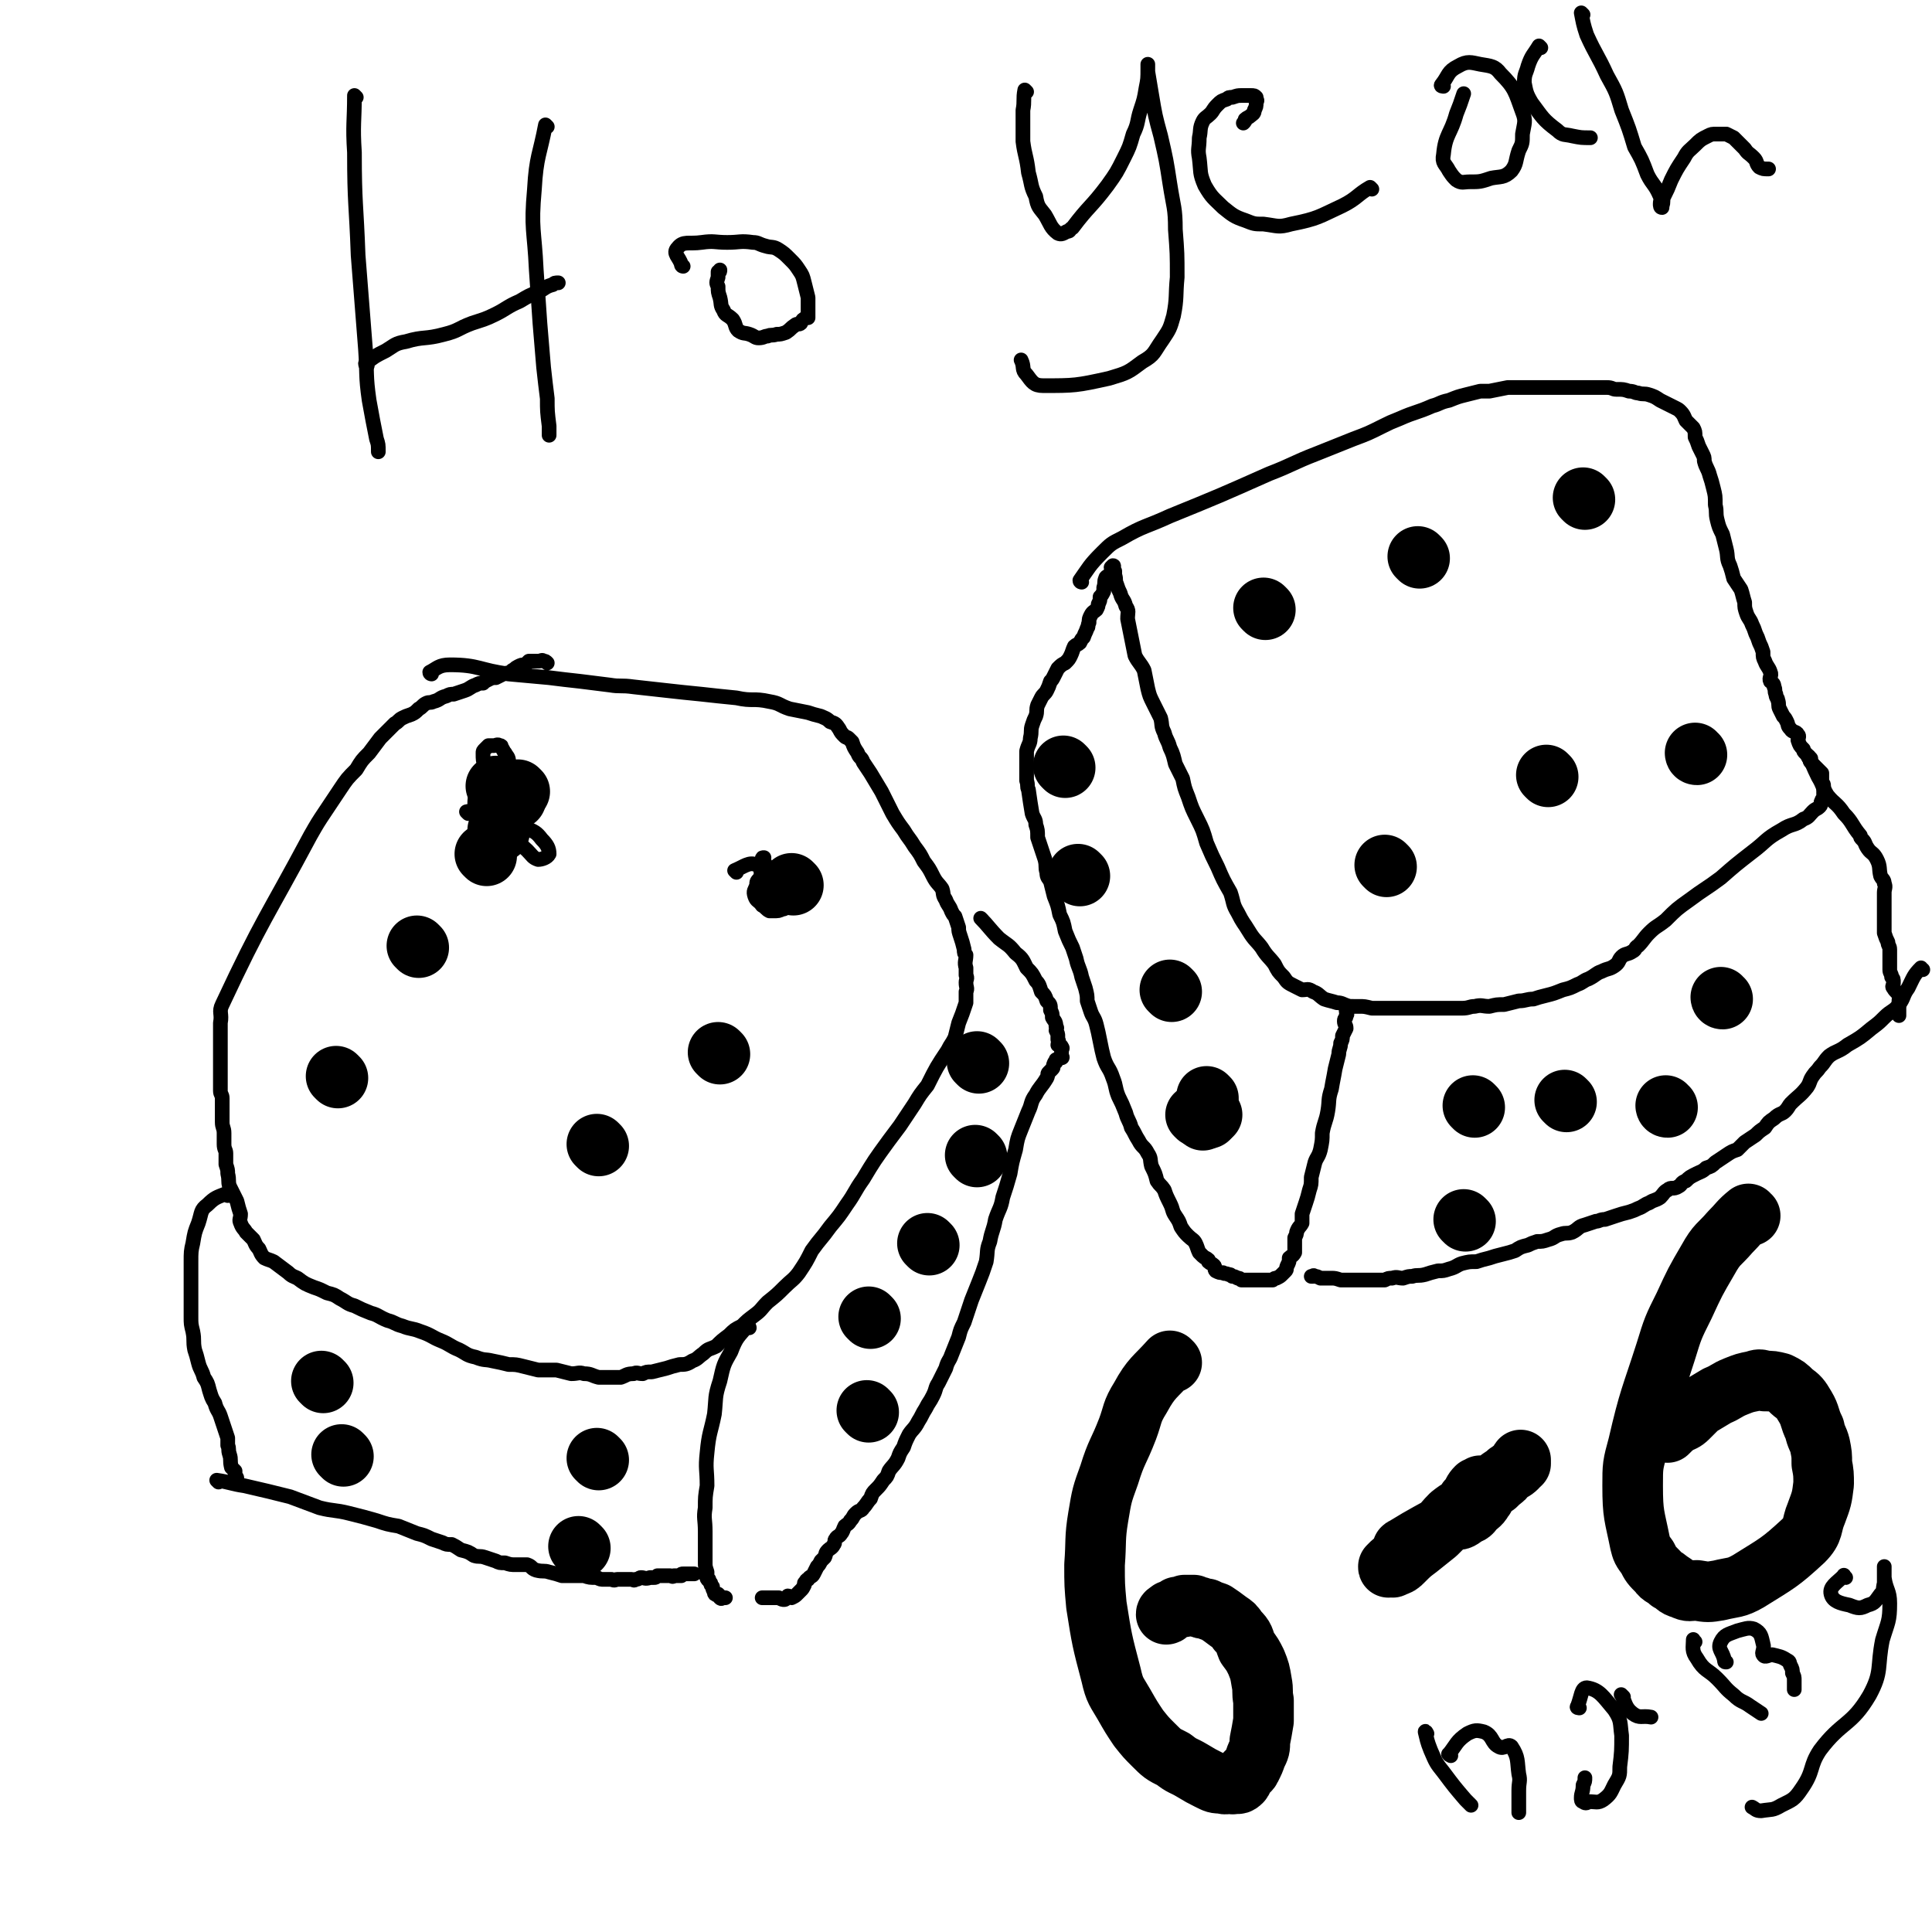<svg viewBox='0 0 1052 1052' version='1.1' xmlns='http://www.w3.org/2000/svg' xmlns:xlink='http://www.w3.org/1999/xlink'><g fill='none' stroke='#000000' stroke-width='8' stroke-linecap='round' stroke-linejoin='round'><path d='M802,800c0,0 -1,-1 -1,-1 '/><path d='M194,53c0,0 -1,-1 -1,-1 0,14 -1,16 0,31 0,28 1,28 2,56 2,25 2,25 4,51 1,14 0,14 2,28 2,11 2,11 4,21 1,3 1,3 1,7 '/><path d='M298,69c0,0 -1,-1 -1,-1 -3,16 -5,17 -6,35 -2,22 0,22 1,44 1,15 1,15 2,29 1,12 1,12 2,24 1,9 1,9 2,17 0,7 0,7 1,15 0,2 0,2 0,5 '/><path d='M200,199c0,0 -1,0 -1,-1 5,-4 5,-4 11,-7 5,-3 5,-4 11,-5 10,-3 10,-1 21,-4 8,-2 7,-3 15,-6 6,-2 7,-2 13,-5 6,-3 6,-4 13,-7 5,-3 5,-3 10,-5 4,-2 4,-3 8,-4 1,-1 1,-1 3,-1 '/><path d='M372,145c0,0 -1,0 -1,-1 -1,-4 -5,-6 -2,-9 3,-4 6,-2 13,-3 7,-1 7,0 14,0 7,0 7,-1 14,0 3,0 3,1 7,2 3,1 4,0 7,2 3,2 3,2 6,5 3,3 3,3 5,6 2,3 2,3 3,7 1,4 1,4 2,8 0,2 0,2 0,4 0,3 0,4 0,7 -1,0 -1,0 -1,0 -2,1 -2,1 -3,3 -1,1 -2,0 -3,1 -3,2 -2,2 -5,4 -3,1 -3,1 -5,1 -3,1 -3,0 -5,1 -2,0 -2,1 -5,1 -2,0 -2,-1 -5,-2 -3,-1 -3,0 -6,-2 -2,-2 -1,-3 -3,-6 -3,-3 -4,-2 -5,-5 -2,-3 -1,-3 -2,-7 -1,-3 -1,-3 -1,-6 -1,-2 -1,-2 0,-5 0,-1 0,-1 0,-3 1,0 1,0 1,-1 '/><path d='M559,50c0,0 -1,-1 -1,-1 -1,5 0,6 -1,11 0,8 0,8 0,17 1,8 2,8 3,17 2,7 1,7 4,13 1,6 2,6 5,10 3,5 3,7 7,10 2,1 3,0 5,-1 2,0 1,-1 3,-2 9,-12 10,-11 19,-23 5,-7 5,-7 9,-15 3,-6 3,-6 5,-13 3,-6 2,-7 4,-13 2,-6 2,-6 3,-12 1,-5 1,-5 1,-11 0,-1 0,-2 0,-2 0,1 0,2 0,4 1,6 1,6 2,12 2,12 2,12 5,23 3,13 3,13 5,26 2,13 3,13 3,25 1,13 1,13 1,26 -1,10 0,11 -2,21 -2,7 -2,7 -6,13 -5,7 -4,8 -11,12 -8,6 -8,6 -18,9 -18,4 -19,4 -36,4 -5,0 -6,-2 -9,-6 -3,-3 -1,-4 -3,-8 '/><path d='M747,103c0,0 -1,-1 -1,-1 -7,4 -7,6 -15,10 -13,6 -13,7 -28,10 -7,2 -7,1 -15,0 -5,0 -5,0 -10,-2 -6,-2 -7,-3 -12,-7 -5,-5 -6,-5 -10,-12 -3,-7 -2,-7 -3,-15 -1,-5 0,-5 0,-11 1,-4 0,-5 2,-9 1,-2 2,-2 4,-4 2,-2 1,-2 4,-5 2,-2 2,-2 5,-3 1,-1 1,-1 3,-1 3,-1 3,-1 5,-1 1,0 1,0 3,0 1,0 1,0 2,0 2,0 2,0 3,1 0,0 0,0 0,1 1,1 0,1 0,2 0,2 0,2 -1,4 0,2 -1,2 -2,3 -1,1 -2,1 -3,2 0,1 0,1 -1,2 0,0 0,0 0,0 '/><path d='M786,47c0,0 -2,0 -1,-1 4,-5 3,-7 9,-10 5,-3 7,-2 12,-1 6,1 8,1 11,5 8,8 8,10 12,21 2,5 1,6 0,12 0,5 0,5 -2,9 -2,6 -1,7 -4,11 -4,4 -6,3 -11,4 -6,2 -6,2 -12,2 -3,0 -4,1 -7,-1 -2,-2 -2,-2 -4,-5 -2,-4 -4,-4 -3,-9 1,-11 4,-11 7,-22 2,-5 2,-5 4,-11 '/><path d='M839,26c0,0 -1,-1 -1,-1 -3,5 -4,5 -6,11 -1,4 -2,4 -2,9 1,5 1,6 4,11 6,8 6,9 14,15 3,3 4,2 8,3 5,1 5,1 10,1 '/><path d='M862,8c0,0 -1,-1 -1,-1 1,5 1,6 3,12 5,11 6,11 11,22 5,9 5,9 8,19 4,10 4,10 7,20 4,7 4,7 7,15 3,6 4,5 7,12 1,1 0,2 0,4 0,1 0,2 1,2 0,0 0,-1 0,-1 1,-2 0,-3 1,-5 2,-4 2,-4 4,-9 3,-6 3,-6 7,-12 2,-4 3,-4 6,-7 3,-3 3,-3 7,-5 2,-1 2,-1 5,-1 2,0 3,0 5,0 2,1 2,1 4,2 3,3 3,3 6,6 2,3 2,2 5,5 2,2 1,3 3,5 2,1 2,1 5,1 '/><path d='M235,367c0,0 -1,0 -1,-1 4,-2 5,-4 11,-4 16,0 16,3 32,5 11,1 11,1 22,2 8,1 8,1 17,2 8,1 8,1 16,2 6,1 6,0 13,1 9,1 9,1 18,2 9,1 9,1 19,2 9,1 9,1 19,2 9,2 9,0 18,2 6,1 5,2 11,4 5,1 5,1 10,2 3,1 3,1 7,2 2,1 3,1 5,3 3,1 3,1 5,4 1,2 1,2 3,4 1,1 1,0 2,1 1,1 1,1 2,2 1,3 1,3 3,6 1,3 2,2 3,5 2,3 2,3 4,6 3,5 3,5 6,10 3,6 3,6 6,12 3,5 3,5 6,9 3,5 3,4 6,9 3,4 3,4 5,8 3,4 3,4 5,8 2,4 3,4 5,7 1,3 0,3 2,6 1,3 2,3 3,6 1,2 1,2 2,3 1,3 1,3 2,6 0,2 0,2 1,5 1,3 1,3 2,7 0,2 0,2 1,3 0,3 -1,4 0,7 0,2 0,2 0,4 1,2 0,2 0,4 0,3 1,3 0,5 0,3 0,3 0,6 -2,6 -2,6 -4,11 -1,4 -1,4 -2,8 -2,4 -2,3 -4,7 -6,9 -6,9 -11,19 -4,5 -4,5 -7,10 -4,6 -4,6 -8,12 -3,4 -3,4 -6,8 -8,11 -8,11 -14,21 -5,7 -4,7 -9,14 -4,6 -4,6 -9,12 -5,7 -5,6 -10,13 -3,6 -3,6 -7,12 -3,4 -4,4 -8,8 -4,4 -4,4 -9,8 -4,4 -3,4 -7,7 -4,3 -4,3 -7,6 -4,2 -4,2 -7,5 -4,3 -4,3 -7,6 -4,2 -4,1 -7,4 -3,2 -3,3 -6,4 -3,2 -4,2 -7,2 -4,1 -4,1 -7,2 -4,1 -4,1 -8,2 -3,0 -3,0 -5,1 -3,0 -3,-1 -5,0 -4,0 -4,1 -7,2 -3,0 -3,0 -5,0 -4,0 -4,0 -7,0 -4,-1 -4,-2 -8,-2 -3,-1 -3,0 -7,0 -4,-1 -4,-1 -8,-2 -5,0 -5,0 -10,0 -4,-1 -4,-1 -8,-2 -4,-1 -4,-1 -8,-1 -4,-1 -4,-1 -9,-2 -4,-1 -4,0 -9,-2 -5,-1 -5,-2 -9,-4 -5,-2 -5,-3 -10,-5 -5,-2 -5,-3 -11,-5 -5,-2 -5,-1 -10,-3 -4,-1 -4,-2 -8,-3 -5,-2 -5,-3 -9,-4 -5,-2 -5,-2 -9,-4 -4,-1 -4,-2 -8,-4 -3,-2 -3,-2 -7,-3 -4,-2 -4,-2 -7,-3 -5,-2 -5,-2 -9,-5 -2,-1 -3,-1 -5,-3 -4,-3 -4,-3 -8,-6 -2,-1 -3,-1 -5,-2 -2,-2 -2,-3 -3,-5 -2,-2 -2,-3 -3,-5 -2,-2 -2,-2 -4,-4 -1,-2 -2,-2 -3,-5 -1,-2 0,-2 0,-5 -1,-3 -1,-3 -2,-7 -2,-4 -2,-4 -4,-8 -1,-3 0,-3 -1,-7 0,-2 0,-2 -1,-5 0,-3 0,-3 0,-6 0,-2 -1,-2 -1,-5 0,-3 0,-3 0,-6 0,-3 -1,-3 -1,-6 0,-2 0,-2 0,-5 0,-4 0,-4 0,-8 0,-2 -1,-2 -1,-4 0,-4 0,-4 0,-9 0,-8 0,-8 0,-17 0,-5 0,-5 0,-11 1,-5 -1,-6 1,-10 22,-47 24,-47 48,-92 4,-7 4,-7 8,-13 4,-6 4,-6 8,-12 4,-6 4,-6 9,-11 3,-5 3,-5 7,-9 3,-4 3,-4 6,-8 4,-4 4,-4 8,-8 2,-1 2,-2 4,-3 2,-1 2,-1 5,-2 2,-1 2,-1 4,-3 2,-1 2,-2 4,-3 2,-1 2,0 4,-1 4,-1 3,-2 7,-3 2,-1 2,-1 4,-1 3,-1 3,-1 6,-2 3,-1 3,-2 6,-3 2,-1 2,-1 4,-1 1,-1 1,-1 3,-2 2,-1 2,-1 4,-1 2,-1 2,-1 4,-2 3,-1 3,0 5,-2 2,-1 1,-1 3,-2 2,-1 2,-1 4,-1 1,-1 1,-1 2,-2 1,0 1,0 3,0 1,0 1,0 2,0 2,0 2,-1 3,0 1,0 1,0 2,1 '/><path d='M124,651c0,0 0,-1 -1,-1 -5,2 -6,2 -10,6 -4,3 -3,4 -5,10 -2,5 -2,5 -3,11 -1,4 -1,5 -1,10 0,7 0,7 0,14 0,4 0,4 0,8 0,4 0,4 0,8 0,4 0,4 1,8 1,5 0,5 1,10 1,3 1,3 2,7 1,4 2,4 3,8 2,3 2,3 3,7 1,3 1,4 3,7 1,4 2,4 3,7 1,3 1,3 2,6 1,3 1,3 2,6 0,2 0,2 0,4 1,2 0,2 1,5 1,3 0,3 1,7 1,1 1,1 2,2 0,1 0,1 0,2 0,1 1,1 1,2 '/><path d='M408,723c0,0 0,-1 -1,-1 -5,6 -6,6 -9,14 -4,7 -4,7 -6,16 -3,9 -2,9 -3,18 -2,10 -3,10 -4,21 -1,9 0,9 0,18 -1,6 -1,6 -1,12 -1,6 0,6 0,13 0,8 0,8 0,17 0,2 0,2 1,5 0,0 0,0 0,1 0,1 -1,1 0,2 0,1 0,1 1,1 0,1 0,1 1,2 0,1 0,1 1,2 0,1 0,1 1,3 0,1 0,1 1,1 0,1 0,0 1,0 1,1 1,1 1,1 0,1 0,1 0,1 1,1 1,0 1,0 0,0 0,0 1,0 0,0 0,0 1,0 '/><path d='M119,807c0,0 -1,-1 -1,-1 7,1 8,2 15,3 13,3 13,3 25,6 8,3 8,3 16,6 8,2 8,1 16,3 8,2 8,2 15,4 6,2 6,2 12,3 5,2 5,2 10,4 4,1 4,1 8,3 3,1 3,1 6,2 2,1 2,1 5,1 2,1 2,1 5,3 4,1 4,1 7,3 3,1 3,0 6,1 3,1 3,1 6,2 2,1 2,1 5,1 3,1 3,1 6,1 3,0 3,0 6,0 3,1 2,2 5,3 4,1 4,0 7,1 4,1 4,1 7,2 3,0 3,0 7,0 2,0 2,0 5,0 3,1 3,1 7,1 2,1 2,1 4,1 2,0 2,0 4,0 2,1 2,0 3,0 2,0 2,0 4,0 2,0 2,0 4,0 1,0 1,1 2,0 2,0 2,-1 3,-1 2,0 2,1 5,0 1,0 1,0 2,0 1,0 1,0 2,-1 1,0 1,0 2,0 1,0 1,0 2,0 1,0 1,0 2,0 1,0 1,0 1,0 1,0 1,1 2,0 2,0 2,0 4,0 0,-1 0,-1 1,-1 1,0 1,0 2,0 0,0 0,0 1,0 0,0 0,0 1,0 1,0 1,0 2,0 '/><path d='M535,501c0,0 -1,-1 -1,-1 4,4 5,6 10,11 5,4 5,3 9,8 4,3 4,4 6,8 3,3 3,3 5,7 2,2 2,3 3,6 2,2 2,2 3,5 2,2 2,2 2,5 1,2 1,2 1,4 1,2 2,2 2,5 1,1 0,1 0,2 1,2 1,2 1,3 0,1 0,1 0,2 1,1 0,2 0,3 1,1 2,0 2,1 1,1 0,1 0,2 0,1 0,1 0,2 0,0 0,0 0,1 0,0 1,1 0,1 -1,0 -1,0 -3,1 0,0 1,0 0,1 0,1 -1,0 -1,1 -1,2 0,2 -1,3 -1,1 -1,1 -2,2 -1,1 0,1 -1,3 -3,5 -4,5 -6,9 -3,4 -2,5 -4,9 -2,5 -2,5 -4,10 -2,5 -2,5 -3,11 -2,7 -2,7 -3,13 -2,7 -2,7 -4,13 -1,6 -2,6 -4,12 -1,6 -2,6 -3,12 -2,5 -1,5 -2,11 -2,6 -2,6 -4,11 -2,5 -2,5 -4,10 -2,6 -2,6 -4,12 -2,4 -2,4 -3,8 -2,5 -2,5 -4,10 -1,3 -2,3 -3,7 -2,4 -2,4 -4,8 -2,3 -1,3 -3,7 -2,4 -2,3 -4,7 -2,3 -2,4 -4,7 -2,4 -3,4 -5,7 -2,4 -2,4 -3,7 -2,3 -2,3 -3,6 -2,4 -3,4 -5,7 -1,3 -1,3 -3,5 -2,3 -2,3 -4,5 -2,2 -2,2 -3,5 -2,2 -2,3 -4,5 -1,2 -2,1 -4,3 -2,2 -1,2 -3,4 -1,2 -2,2 -3,3 -1,2 -1,3 -2,4 -1,2 -2,1 -3,3 -1,1 0,2 -1,3 -1,2 -2,2 -3,3 -2,2 -1,2 -2,4 -1,1 -1,1 -2,2 -1,2 -1,2 -2,3 -1,2 -1,2 -2,4 -1,2 -2,1 -3,3 -1,0 -1,1 -2,2 0,0 0,0 0,1 -1,2 -1,2 -2,3 -1,1 -1,1 -1,1 -1,1 -1,1 -1,1 -1,1 -1,1 -3,2 -1,0 -1,-1 -2,-1 -1,1 -1,2 -2,2 -1,0 -1,0 -3,-1 -1,0 -1,0 -2,0 -1,0 -1,0 -2,0 -1,0 -1,0 -2,0 -1,0 -1,0 -2,0 0,0 0,0 -1,0 '/><path d='M589,317c0,0 -1,0 -1,-1 5,-7 5,-8 12,-15 5,-5 5,-5 11,-8 12,-7 13,-6 26,-12 27,-11 27,-11 54,-23 13,-5 13,-6 26,-11 10,-4 10,-4 20,-8 8,-3 8,-3 16,-7 4,-2 4,-2 9,-4 9,-4 9,-3 18,-7 4,-1 4,-2 9,-3 5,-2 5,-2 9,-3 4,-1 4,-1 8,-2 2,0 2,0 5,0 5,-1 5,-1 10,-2 3,0 3,0 6,0 2,0 2,0 5,0 2,0 2,0 5,0 4,0 4,0 8,0 4,0 4,0 9,0 4,0 4,0 7,0 4,0 4,0 8,0 3,0 3,0 6,0 3,0 3,1 5,1 4,0 4,0 7,1 3,0 3,1 5,1 3,1 3,0 6,1 3,1 3,1 6,3 2,1 2,1 4,2 2,1 2,1 4,2 2,1 2,1 3,2 2,2 2,3 3,5 2,2 2,2 4,4 1,2 1,2 1,5 1,2 1,2 2,5 1,2 1,2 2,4 1,2 1,2 1,4 1,4 2,4 3,8 1,3 1,3 2,7 1,4 1,4 1,9 1,4 0,4 1,8 1,4 1,4 3,8 1,4 1,4 2,8 1,4 0,5 2,9 1,3 1,3 2,7 2,3 2,3 4,6 1,3 1,4 2,7 0,3 0,3 1,6 1,3 2,3 3,6 1,2 1,2 2,5 1,2 1,2 2,5 1,2 1,2 2,5 0,3 0,3 1,5 1,3 2,3 3,6 1,2 -1,3 0,5 1,1 2,1 2,3 1,2 0,2 1,4 0,2 1,2 1,3 1,3 0,3 1,5 1,2 1,2 2,4 1,1 1,1 2,3 1,2 0,2 2,4 1,2 3,1 4,3 1,1 0,2 0,3 1,3 1,3 3,5 0,1 0,1 1,2 1,1 1,1 2,2 1,2 0,2 1,3 2,2 2,2 4,4 1,1 1,1 2,2 0,2 0,2 0,4 0,2 1,1 1,3 0,1 0,1 0,2 0,1 0,1 0,2 0,1 0,1 0,2 0,1 -1,1 -1,2 -1,1 0,2 -1,3 -2,2 -2,1 -4,3 -2,2 -2,3 -5,4 -5,4 -6,2 -12,6 -9,5 -8,6 -16,12 -9,7 -9,7 -17,14 -8,6 -9,6 -17,12 -7,5 -7,5 -13,11 -5,4 -5,3 -9,7 -3,3 -3,4 -6,7 -2,1 -1,2 -3,3 -3,2 -4,1 -6,3 -2,2 -1,3 -4,5 -3,2 -3,1 -7,3 -3,1 -3,2 -7,4 -3,1 -3,2 -6,3 -4,2 -4,2 -8,3 -5,2 -5,2 -9,3 -4,1 -4,1 -7,2 -4,0 -4,1 -8,1 -4,1 -4,1 -8,2 -4,0 -4,0 -8,1 -4,0 -4,-1 -8,0 -3,0 -3,1 -7,1 -3,0 -3,0 -6,0 -4,0 -4,0 -8,0 -4,0 -4,0 -7,0 -3,0 -3,0 -7,0 -2,0 -2,0 -5,0 -3,0 -3,0 -6,0 -2,0 -2,0 -5,0 -3,0 -3,0 -5,0 -4,-1 -4,-1 -7,-1 -3,0 -3,0 -5,0 -4,-1 -4,-2 -7,-2 -3,-1 -4,-1 -7,-2 -3,-2 -3,-3 -6,-4 -3,-2 -3,-1 -6,-1 -2,-1 -2,-1 -4,-2 -4,-2 -4,-2 -6,-5 -3,-3 -3,-3 -5,-7 -3,-4 -4,-4 -7,-9 -3,-4 -4,-4 -7,-9 -3,-5 -3,-4 -6,-10 -3,-5 -2,-5 -4,-11 -4,-7 -4,-7 -7,-14 -3,-6 -3,-6 -6,-13 -2,-7 -2,-7 -5,-13 -3,-6 -3,-6 -5,-12 -2,-5 -2,-5 -3,-10 -2,-4 -2,-4 -4,-8 -1,-4 -1,-5 -3,-9 -1,-4 -2,-4 -3,-8 -2,-4 -1,-4 -2,-8 -2,-4 -2,-4 -4,-8 -2,-4 -2,-4 -3,-8 -1,-5 -1,-5 -2,-10 -2,-4 -3,-4 -5,-8 -1,-5 -1,-5 -2,-10 -1,-5 -1,-5 -2,-10 0,-4 1,-4 -1,-7 -1,-4 -2,-3 -3,-7 -1,-2 -1,-2 -2,-5 -1,-2 0,-2 -1,-5 0,-1 0,-1 0,-2 -1,-1 0,-1 -1,-2 0,0 1,-1 0,-1 0,0 0,0 -1,1 0,1 1,1 0,2 0,1 0,1 -1,2 -1,1 -2,1 -2,2 -1,2 0,2 -1,5 0,1 0,1 0,2 -1,2 -1,2 -2,3 0,2 0,2 -1,4 0,1 0,1 -1,3 -1,1 -2,1 -3,3 -1,2 -1,2 -1,4 -1,2 0,2 -1,3 -1,3 -1,2 -2,5 -1,1 -1,1 -2,3 -1,1 -2,1 -3,2 -1,2 -1,3 -2,5 -1,2 -1,2 -3,4 -2,1 -2,1 -4,3 -1,2 -1,2 -2,4 -1,2 -1,2 -2,3 -1,3 -1,3 -2,5 -1,2 -2,2 -3,4 -1,2 -1,2 -2,4 -1,3 0,3 -1,6 -1,2 -1,2 -2,5 -1,3 0,3 -1,7 0,3 -1,3 -2,7 0,3 0,3 0,7 0,2 0,2 0,4 0,3 0,3 0,5 1,3 0,3 1,5 1,7 1,7 2,13 1,3 2,3 2,6 1,3 1,3 1,7 1,3 1,3 2,6 1,3 1,3 2,6 1,4 0,4 1,7 0,3 1,3 2,5 1,4 1,4 2,8 2,5 2,5 3,10 2,4 2,4 3,9 2,5 2,5 4,9 1,3 1,3 2,6 1,5 2,5 3,10 1,3 1,3 2,6 1,4 1,4 1,7 1,3 1,3 2,6 1,3 2,3 3,7 1,4 1,4 2,9 1,5 1,5 2,9 2,6 3,5 5,11 2,5 1,5 3,10 2,4 2,4 4,9 1,4 2,4 3,8 2,3 2,4 4,7 2,4 3,3 5,7 2,3 1,3 2,7 2,4 2,4 3,8 2,3 2,2 4,5 1,3 1,3 3,7 2,4 1,4 3,7 2,3 2,3 3,6 2,3 2,3 4,5 2,2 3,2 4,4 1,2 1,3 2,5 1,1 1,1 2,2 1,1 2,1 3,2 0,0 0,1 0,1 1,1 2,1 3,2 1,1 0,2 1,3 2,1 2,1 4,1 1,1 1,0 3,1 1,0 1,0 2,1 1,0 1,0 3,1 1,0 1,0 2,1 2,0 2,0 3,0 1,0 1,0 2,0 1,0 1,0 2,0 2,0 2,0 3,0 1,0 1,0 2,0 1,0 1,0 2,0 2,0 2,0 3,0 1,-1 1,-1 2,-1 2,-1 2,-1 3,-2 1,-1 1,-1 2,-2 1,-1 0,-1 1,-3 1,-2 1,-2 1,-4 1,-1 2,-1 3,-3 0,-2 0,-2 0,-5 0,-2 0,-2 0,-3 1,-2 1,-2 1,-3 1,-3 2,-3 3,-5 0,-3 0,-3 0,-5 1,-3 1,-3 2,-6 1,-3 1,-3 2,-7 1,-3 1,-3 1,-7 1,-4 1,-4 2,-8 1,-3 2,-3 3,-7 1,-5 1,-5 1,-9 1,-6 2,-6 3,-12 1,-6 0,-6 2,-12 1,-6 1,-5 2,-11 1,-4 1,-4 2,-8 0,-3 1,-3 1,-6 1,-2 1,-2 1,-4 1,-2 1,-2 2,-4 0,-2 -1,-2 -1,-4 0,-2 1,-1 1,-3 1,-1 0,-1 0,-3 0,0 1,0 1,0 0,-1 0,-1 0,-2 1,0 2,0 3,0 '/><path d='M986,413c-1,0 -2,-1 -1,-1 2,4 2,5 5,11 3,5 2,5 5,10 4,5 5,4 9,10 5,5 4,6 9,12 0,1 0,1 1,2 2,2 1,2 3,5 2,3 3,2 5,6 2,4 1,5 2,9 1,2 2,2 2,4 1,2 0,3 0,5 0,3 0,3 0,5 0,3 0,3 0,5 0,2 0,2 0,4 0,3 0,3 0,6 0,1 0,1 0,2 1,3 1,3 2,5 0,2 1,2 1,4 0,1 0,2 0,3 0,2 0,2 0,5 0,1 0,1 0,3 0,2 1,2 1,4 1,1 1,1 1,3 0,2 -1,2 0,3 1,2 2,2 3,4 1,1 0,1 0,3 0,1 0,1 0,2 0,1 0,1 0,2 0,1 0,1 0,1 0,0 0,0 0,1 0,1 0,1 0,2 '/><path d='M1047,528c-1,0 -1,-1 -1,-1 -4,4 -4,5 -7,11 -3,4 -2,5 -5,9 -3,4 -4,3 -8,7 -3,3 -3,3 -7,6 -6,5 -6,5 -13,9 -5,4 -6,3 -10,6 -3,3 -2,3 -5,6 -2,3 -2,2 -4,5 -2,3 -1,3 -3,6 -4,5 -4,4 -9,9 -1,1 -1,2 -3,4 -2,2 -3,1 -6,4 -3,2 -3,2 -5,5 -3,2 -3,2 -5,4 -3,2 -3,2 -6,4 -2,2 -2,2 -4,4 -3,1 -3,1 -6,3 -3,2 -3,2 -6,4 -2,2 -2,2 -5,3 -2,2 -3,2 -5,3 -4,2 -4,2 -6,4 -3,1 -2,2 -4,3 -3,2 -4,0 -6,2 -2,1 -2,2 -4,4 -3,2 -3,1 -6,3 -3,1 -3,2 -6,3 -2,1 -2,1 -5,2 -4,1 -4,1 -7,2 -3,1 -3,1 -6,2 -3,0 -3,1 -5,1 -3,1 -3,1 -6,2 -4,1 -3,2 -7,4 -3,1 -3,0 -6,1 -4,1 -3,2 -7,3 -3,1 -3,1 -6,1 -3,1 -3,1 -5,2 -4,1 -4,1 -7,3 -3,1 -3,1 -7,2 -4,1 -4,1 -7,2 -4,1 -4,1 -7,2 -4,0 -4,0 -8,1 -3,1 -3,2 -7,3 -3,1 -3,1 -6,1 -4,1 -4,1 -7,2 -4,1 -4,0 -7,1 -2,0 -2,0 -5,1 -3,0 -3,-1 -6,0 -2,0 -2,0 -4,1 -3,0 -3,0 -5,0 -1,0 -1,0 -2,0 -2,0 -2,0 -4,0 -2,0 -2,0 -3,0 -2,0 -2,0 -4,0 -2,0 -2,0 -4,0 -1,0 -1,0 -2,0 -3,-1 -3,-1 -5,-1 -2,0 -2,0 -3,0 -2,0 -2,0 -3,0 -2,-1 -2,-1 -3,-1 -1,-1 -1,0 -1,0 0,0 0,0 -1,0 '/><path d='M255,443c0,0 -1,-1 -1,-1 6,-1 7,-3 14,-2 5,0 4,2 9,5 5,3 5,2 10,6 4,2 5,2 8,6 3,3 4,5 4,8 -1,2 -4,3 -6,3 -3,-1 -3,-2 -6,-5 -2,-2 -3,-2 -4,-5 -1,-2 0,-3 0,-6 -1,-4 -1,-4 -1,-9 0,-2 0,-2 0,-5 0,-2 0,-3 1,-5 0,-1 1,-1 2,-2 0,0 0,-1 1,-1 0,-1 1,0 1,0 1,0 1,0 2,0 1,0 1,0 2,0 0,1 1,1 1,2 0,1 0,1 0,2 0,1 0,1 0,2 -1,2 -1,2 -2,3 -2,1 -3,0 -5,0 -2,1 -2,1 -4,1 -2,-1 -2,-1 -4,-2 -3,-3 -3,-3 -5,-6 -3,-3 -2,-4 -4,-7 -2,-4 -2,-4 -4,-8 -1,-3 -1,-3 -1,-7 0,-1 0,-1 1,-2 1,-1 1,-1 2,-2 2,0 2,0 3,0 1,0 2,-1 3,0 1,0 1,0 1,1 1,1 1,2 2,3 1,2 2,2 2,5 1,1 0,2 1,4 0,3 1,3 2,6 0,2 0,2 1,4 0,2 0,2 0,4 0,2 0,2 0,4 0,1 0,1 -1,2 0,0 0,0 -1,0 '/><path d='M401,475c0,0 -1,-1 -1,-1 5,-2 8,-5 12,-3 3,1 2,4 3,9 0,4 -2,9 0,9 2,-1 3,-7 7,-13 0,-1 0,-1 1,-1 2,-3 3,-5 6,-4 2,0 2,2 3,5 0,2 0,2 0,5 0,3 0,3 0,5 -1,2 0,2 -1,4 -1,2 -1,2 -3,4 -1,1 -1,1 -2,1 -2,1 -2,1 -5,1 -1,0 -1,0 -2,0 -2,-1 -2,-2 -4,-3 -2,-3 -3,-2 -4,-5 -1,-3 0,-3 1,-6 0,-2 0,-2 2,-4 0,-1 0,-1 2,-2 1,-1 1,-1 2,-1 1,-1 1,-1 2,-2 1,0 1,1 2,1 0,0 -1,0 -2,0 0,0 0,0 0,0 -2,-2 -2,-2 -3,-3 -1,-2 -1,-2 -2,-3 0,-1 0,-1 1,-1 '/></g>
<g fill='none' stroke='#000000' stroke-width='33' stroke-linecap='round' stroke-linejoin='round'><path d='M265,466c0,0 -1,-1 -1,-1 '/><path d='M272,453c0,0 -1,-1 -1,-1 '/><path d='M271,429c0,0 -1,-1 -1,-1 '/><path d='M283,431c0,0 -1,-1 -1,-1 '/><path d='M281,435c0,0 -1,-1 -1,-1 '/><path d='M272,438c0,0 -1,-1 -1,-1 '/><path d='M432,482c0,0 -1,-1 -1,-1 '/><path d='M228,516c0,0 -1,-1 -1,-1 '/><path d='M392,574c0,0 -1,-1 -1,-1 '/><path d='M184,587c0,0 -1,-1 -1,-1 '/><path d='M326,624c0,0 -1,-1 -1,-1 '/><path d='M689,332c0,0 -1,-1 -1,-1 '/><path d='M773,304c0,0 -1,-1 -1,-1 '/><path d='M755,472c0,0 -1,-1 -1,-1 '/><path d='M843,423c0,0 -1,-1 -1,-1 '/><path d='M863,272c0,0 -1,-1 -1,-1 '/><path d='M924,411c-1,0 -1,-1 -1,-1 '/><path d='M580,418c0,0 -1,-1 -1,-1 '/><path d='M588,477c0,0 -1,-1 -1,-1 '/><path d='M638,540c0,0 -1,-1 -1,-1 '/><path d='M658,598c0,0 -1,-1 -1,-1 '/><path d='M474,718c0,0 -1,-1 -1,-1 '/><path d='M506,678c0,0 -1,-1 -1,-1 '/><path d='M473,769c0,0 -1,-1 -1,-1 '/><path d='M532,630c0,0 -1,-1 -1,-1 '/><path d='M533,579c0,0 -1,-1 -1,-1 '/><path d='M803,603c0,0 -1,-1 -1,-1 '/><path d='M853,600c0,0 -1,-1 -1,-1 '/><path d='M798,665c0,0 -1,-1 -1,-1 '/><path d='M938,544c-1,0 -1,-1 -1,-1 '/><path d='M908,603c-1,0 -1,-1 -1,-1 '/><path d='M326,795c0,0 -1,-1 -1,-1 '/><path d='M316,843c0,0 -1,-1 -1,-1 '/><path d='M187,793c0,0 -1,-1 -1,-1 '/><path d='M176,753c0,0 -1,-1 -1,-1 '/><path d='M658,609c0,0 -1,-1 -1,-1 '/><path d='M658,608c0,0 -1,-1 -1,-1 '/><path d='M660,607c0,0 -1,-1 -1,-1 '/><path d='M655,610c0,0 -1,-1 -1,-1 '/><path d='M652,608c0,0 -1,-1 -1,-1 '/><path d='M638,742c0,0 -1,-1 -1,-1 -8,9 -10,9 -16,20 -5,8 -4,9 -7,17 -5,13 -6,12 -10,25 -4,11 -4,11 -6,23 -2,12 -1,13 -2,26 0,11 0,11 1,22 3,19 3,19 8,38 2,9 3,9 7,16 4,7 4,7 8,13 4,5 4,5 8,9 5,5 5,5 11,8 5,4 5,3 10,6 5,3 5,3 9,5 4,2 4,2 7,2 3,1 3,0 5,0 1,0 1,1 2,0 2,0 2,1 4,-1 1,-1 0,-2 2,-4 1,-2 2,-1 3,-3 2,-4 2,-4 3,-7 2,-4 2,-4 2,-8 1,-5 1,-5 2,-11 0,-5 0,-5 0,-11 -1,-5 0,-5 -1,-10 -1,-6 -1,-6 -3,-11 -2,-4 -2,-4 -5,-8 -2,-5 -1,-5 -5,-9 -2,-3 -2,-3 -5,-5 -4,-3 -4,-3 -7,-5 -3,-1 -3,-1 -5,-2 -2,0 -2,0 -4,-1 -2,0 -2,0 -3,-1 -3,0 -3,0 -5,0 -1,1 0,1 -1,1 -2,0 -2,0 -3,0 -1,1 -1,1 -1,1 -2,1 -2,1 -3,1 -1,1 -2,1 -2,2 0,0 1,0 1,-1 '/><path d='M953,662c-1,0 -1,-1 -1,-1 -5,4 -5,5 -10,10 -6,7 -7,6 -12,15 -7,12 -7,12 -13,25 -6,12 -6,12 -10,25 -8,25 -9,25 -15,51 -3,11 -3,11 -3,22 0,16 1,16 4,31 1,4 1,4 4,8 2,4 2,4 6,8 2,3 3,2 6,5 4,2 3,3 7,4 4,2 4,1 8,1 6,1 6,1 12,0 8,-2 9,-1 16,-5 16,-10 17,-10 30,-22 6,-6 4,-8 7,-15 3,-8 3,-8 4,-16 0,-5 0,-6 -1,-11 0,-5 0,-5 -1,-10 -1,-4 -2,-4 -3,-9 -3,-6 -2,-7 -5,-12 -3,-5 -3,-5 -7,-8 -3,-3 -3,-3 -7,-5 -4,-1 -4,-1 -8,-1 -3,-1 -3,-1 -6,0 -5,1 -5,1 -10,3 -5,2 -5,3 -10,5 -5,3 -5,3 -10,6 -3,3 -3,3 -6,6 -2,2 -3,2 -5,3 -3,2 -3,2 -6,5 '/><path d='M765,844c0,0 -2,-1 -1,-1 13,-8 14,-8 28,-16 8,-5 7,-5 15,-11 1,0 2,-1 1,-1 -1,3 -2,4 -5,6 -2,3 -2,3 -5,4 -2,2 -4,3 -4,2 0,-1 2,-2 3,-5 1,-3 1,-3 2,-5 2,-2 2,-1 4,-3 1,-1 0,-1 1,-2 1,-1 2,-1 3,-2 0,0 0,-1 -1,-1 -1,1 -1,1 -2,1 -2,2 -2,3 -3,5 -4,5 -4,5 -9,10 -5,5 -5,5 -10,10 -5,4 -5,4 -10,8 -4,3 -4,3 -8,7 -2,2 -2,2 -5,3 -1,1 -1,0 -2,0 -1,0 -1,1 -1,0 0,0 1,-1 2,-2 4,-3 4,-3 9,-6 6,-4 6,-4 12,-8 6,-5 5,-6 11,-12 5,-4 5,-3 10,-7 5,-4 5,-4 10,-8 3,-2 3,-2 7,-5 3,-2 3,-2 6,-4 1,-2 2,-1 3,-3 1,0 1,0 2,-1 0,-1 0,-2 0,-2 -1,1 -1,3 -2,4 -2,2 -3,2 -5,3 -2,3 -2,3 -5,5 -2,3 -3,2 -6,4 -2,1 -1,2 -3,3 -1,2 -2,2 -3,4 -1,1 -1,1 -1,2 '/></g>
<g fill='none' stroke='#000000' stroke-width='8' stroke-linecap='round' stroke-linejoin='round'><path d='M777,944c0,0 -1,-2 -1,-1 1,4 1,5 3,10 3,7 3,7 7,12 6,8 6,8 12,15 2,2 2,2 3,3 '/><path d='M790,956c0,0 -2,-1 -1,-1 4,-5 4,-7 10,-11 4,-2 5,-2 9,-1 5,2 4,6 8,8 3,2 5,-2 7,0 4,6 3,8 4,15 1,4 0,4 0,9 0,3 0,3 0,6 0,2 0,2 0,4 0,1 0,1 0,2 '/><path d='M860,930c0,0 -2,0 -1,-1 2,-5 2,-10 5,-10 7,1 9,5 15,12 4,6 3,7 4,14 0,8 0,9 -1,17 0,5 0,5 -3,10 -2,4 -2,5 -6,8 -3,2 -4,1 -8,1 -1,1 -2,1 -3,0 -1,0 -1,-1 -1,-2 0,-3 1,-3 1,-7 1,-2 1,-2 1,-4 '/><path d='M884,924c0,0 -2,-2 -1,-1 2,4 2,7 6,10 4,3 5,1 10,2 '/><path d='M923,894c-1,0 -1,-2 -1,-1 0,4 -1,6 2,10 4,7 6,6 11,11 5,5 4,5 9,9 4,4 5,3 9,6 3,2 3,2 6,4 '/><path d='M940,905c-1,0 -1,0 -1,-1 -1,-5 -4,-6 -2,-10 2,-4 4,-4 9,-6 4,-1 6,-2 9,-1 4,2 4,4 5,8 1,3 -1,5 0,6 1,2 3,0 5,0 4,1 5,1 8,3 2,1 1,1 2,3 1,2 1,2 1,4 1,2 1,2 1,4 0,2 0,2 0,5 0,0 0,0 0,0 '/><path d='M1005,859c-1,0 -1,-2 -1,-1 -4,4 -8,6 -7,10 1,4 5,5 10,6 5,2 6,2 10,0 4,-1 4,-2 7,-6 2,-2 1,-2 2,-6 0,-2 0,-2 0,-5 0,-2 0,-4 0,-4 0,1 0,3 0,6 1,7 3,7 3,14 0,10 -1,10 -4,20 -3,15 0,17 -7,30 -10,17 -15,14 -27,30 -6,9 -3,11 -10,21 -4,6 -5,6 -11,9 -5,3 -5,2 -11,3 -3,0 -3,-1 -5,-2 '/></g>
</svg>